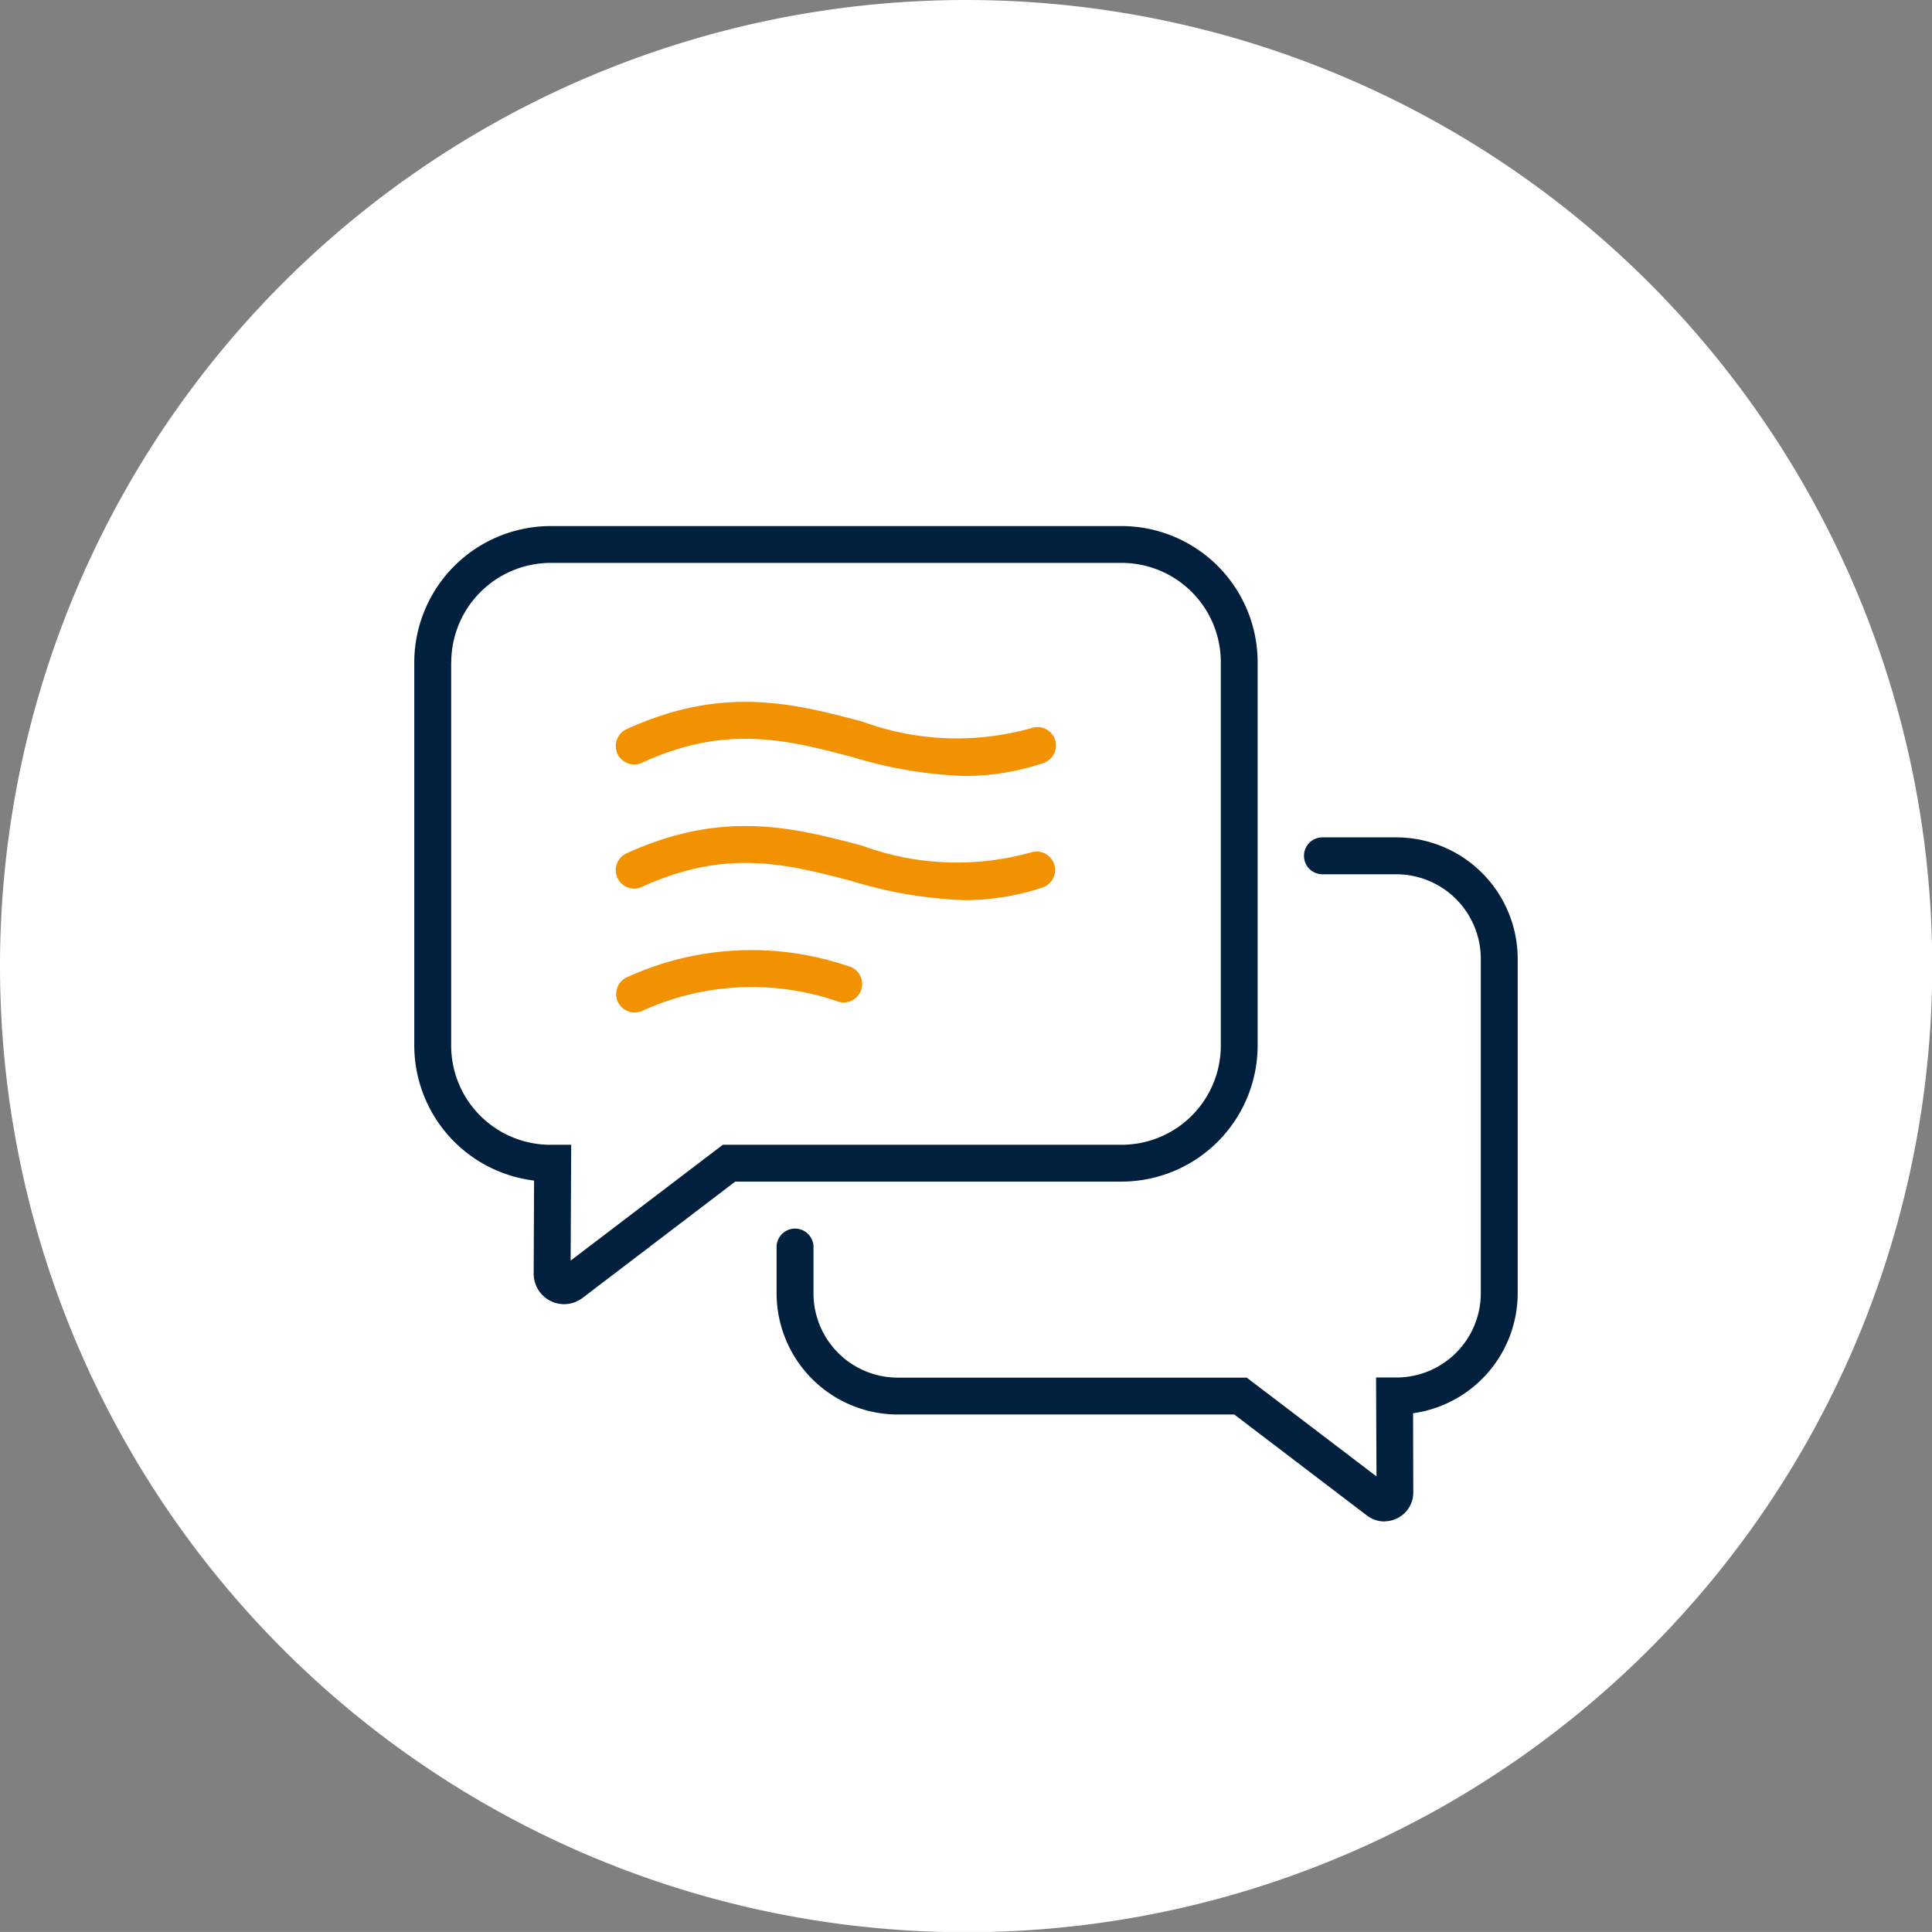 <svg id="engage_stakeholders_Icon" xmlns="http://www.w3.org/2000/svg" width="58.393" height="58.391" viewBox="0 0 58.393 58.391">
  <rect x="0" y="0" width="58.393" height="58.391" fill="#808080" stroke="none"/>
  <g id="Group_2286" data-name="Group 2286" transform="translate(0 0)">
    <path id="Path_466" data-name="Path 466" d="M29.2,0a29.2,29.2,0,1,0,29.2,29.2A29.2,29.2,0,0,0,29.2,0" transform="translate(0 0)" fill="#fff"/>
    <g id="Group_2227" data-name="Group 2227" transform="translate(12.521 15.9)">
      <path id="Path_1213" data-name="Path 1213" d="M47.829,45.983a.869.869,0,0,1-.529-.18l-4.01-3.053H33.119a3.666,3.666,0,0,1-3.662-3.662V37.713a.558.558,0,1,1,1.115,0v1.376a2.549,2.549,0,0,0,2.547,2.547H43.667l3.921,2.985-.013-2.989h.619a2.55,2.55,0,0,0,2.547-2.547V28.969a2.557,2.557,0,0,0-2.551-2.547H45.931a.558.558,0,0,1,0-1.115h2.258a3.674,3.674,0,0,1,3.667,3.661V39.084a3.668,3.668,0,0,1-3.162,3.628L48.7,45.1a.87.87,0,0,1-.485.787.879.879,0,0,1-.391.092m.147-1.067h0Z" transform="translate(-18.506 -15.898)" fill="#00203e"/>
      <path id="Path_1214" data-name="Path 1214" d="M4.531,23.518a.923.923,0,0,1-.922-.926l.012-2.81A4.12,4.12,0,0,1,0,15.7V4.112A4.127,4.127,0,0,1,4.118,0H21.377A4.118,4.118,0,0,1,25.49,4.113V15.7a4.118,4.118,0,0,1-4.113,4.113H9.7L5.087,23.328a.918.918,0,0,1-.557.189M1.115,4.115V15.7a3,3,0,0,0,3,3h.628L4.726,22.2l4.6-3.5H21.377a3,3,0,0,0,3-3V4.113a3,3,0,0,0-3-3H4.118a3.01,3.01,0,0,0-3,3" fill="#00203e"/>
      <path id="Path_1215" data-name="Path 1215" d="M26.957,16.529a13.113,13.113,0,0,1-3.392-.572c-1.951-.512-3.793-1-6.343.164a.558.558,0,1,1-.462-1.015c2.912-1.324,5.035-.766,7.088-.227a8.317,8.317,0,0,0,5.124.205.558.558,0,1,1,.351,1.059,7.43,7.43,0,0,1-2.365.386" transform="translate(-10.324 -8.976)" fill="#f39200"/>
      <path id="Path_1216" data-name="Path 1216" d="M26.957,26.626a13.1,13.1,0,0,1-3.392-.572c-1.951-.512-3.793-1-6.343.164a.558.558,0,1,1-.462-1.015c2.911-1.324,5.034-.767,7.088-.227a8.321,8.321,0,0,0,5.124.205.558.558,0,0,1,.351,1.059,7.43,7.43,0,0,1-2.365.386" transform="translate(-10.324 -15.32)" fill="#f39200"/>
      <path id="Path_1217" data-name="Path 1217" d="M16.991,36.369A.558.558,0,0,1,16.76,35.3a9.045,9.045,0,0,1,6.661-.338.558.558,0,1,1-.278,1.08,7.971,7.971,0,0,0-5.921.274.553.553,0,0,1-.23.05" transform="translate(-10.324 -21.667)" fill="#f39200"/>
    </g>
  </g>
</svg>
